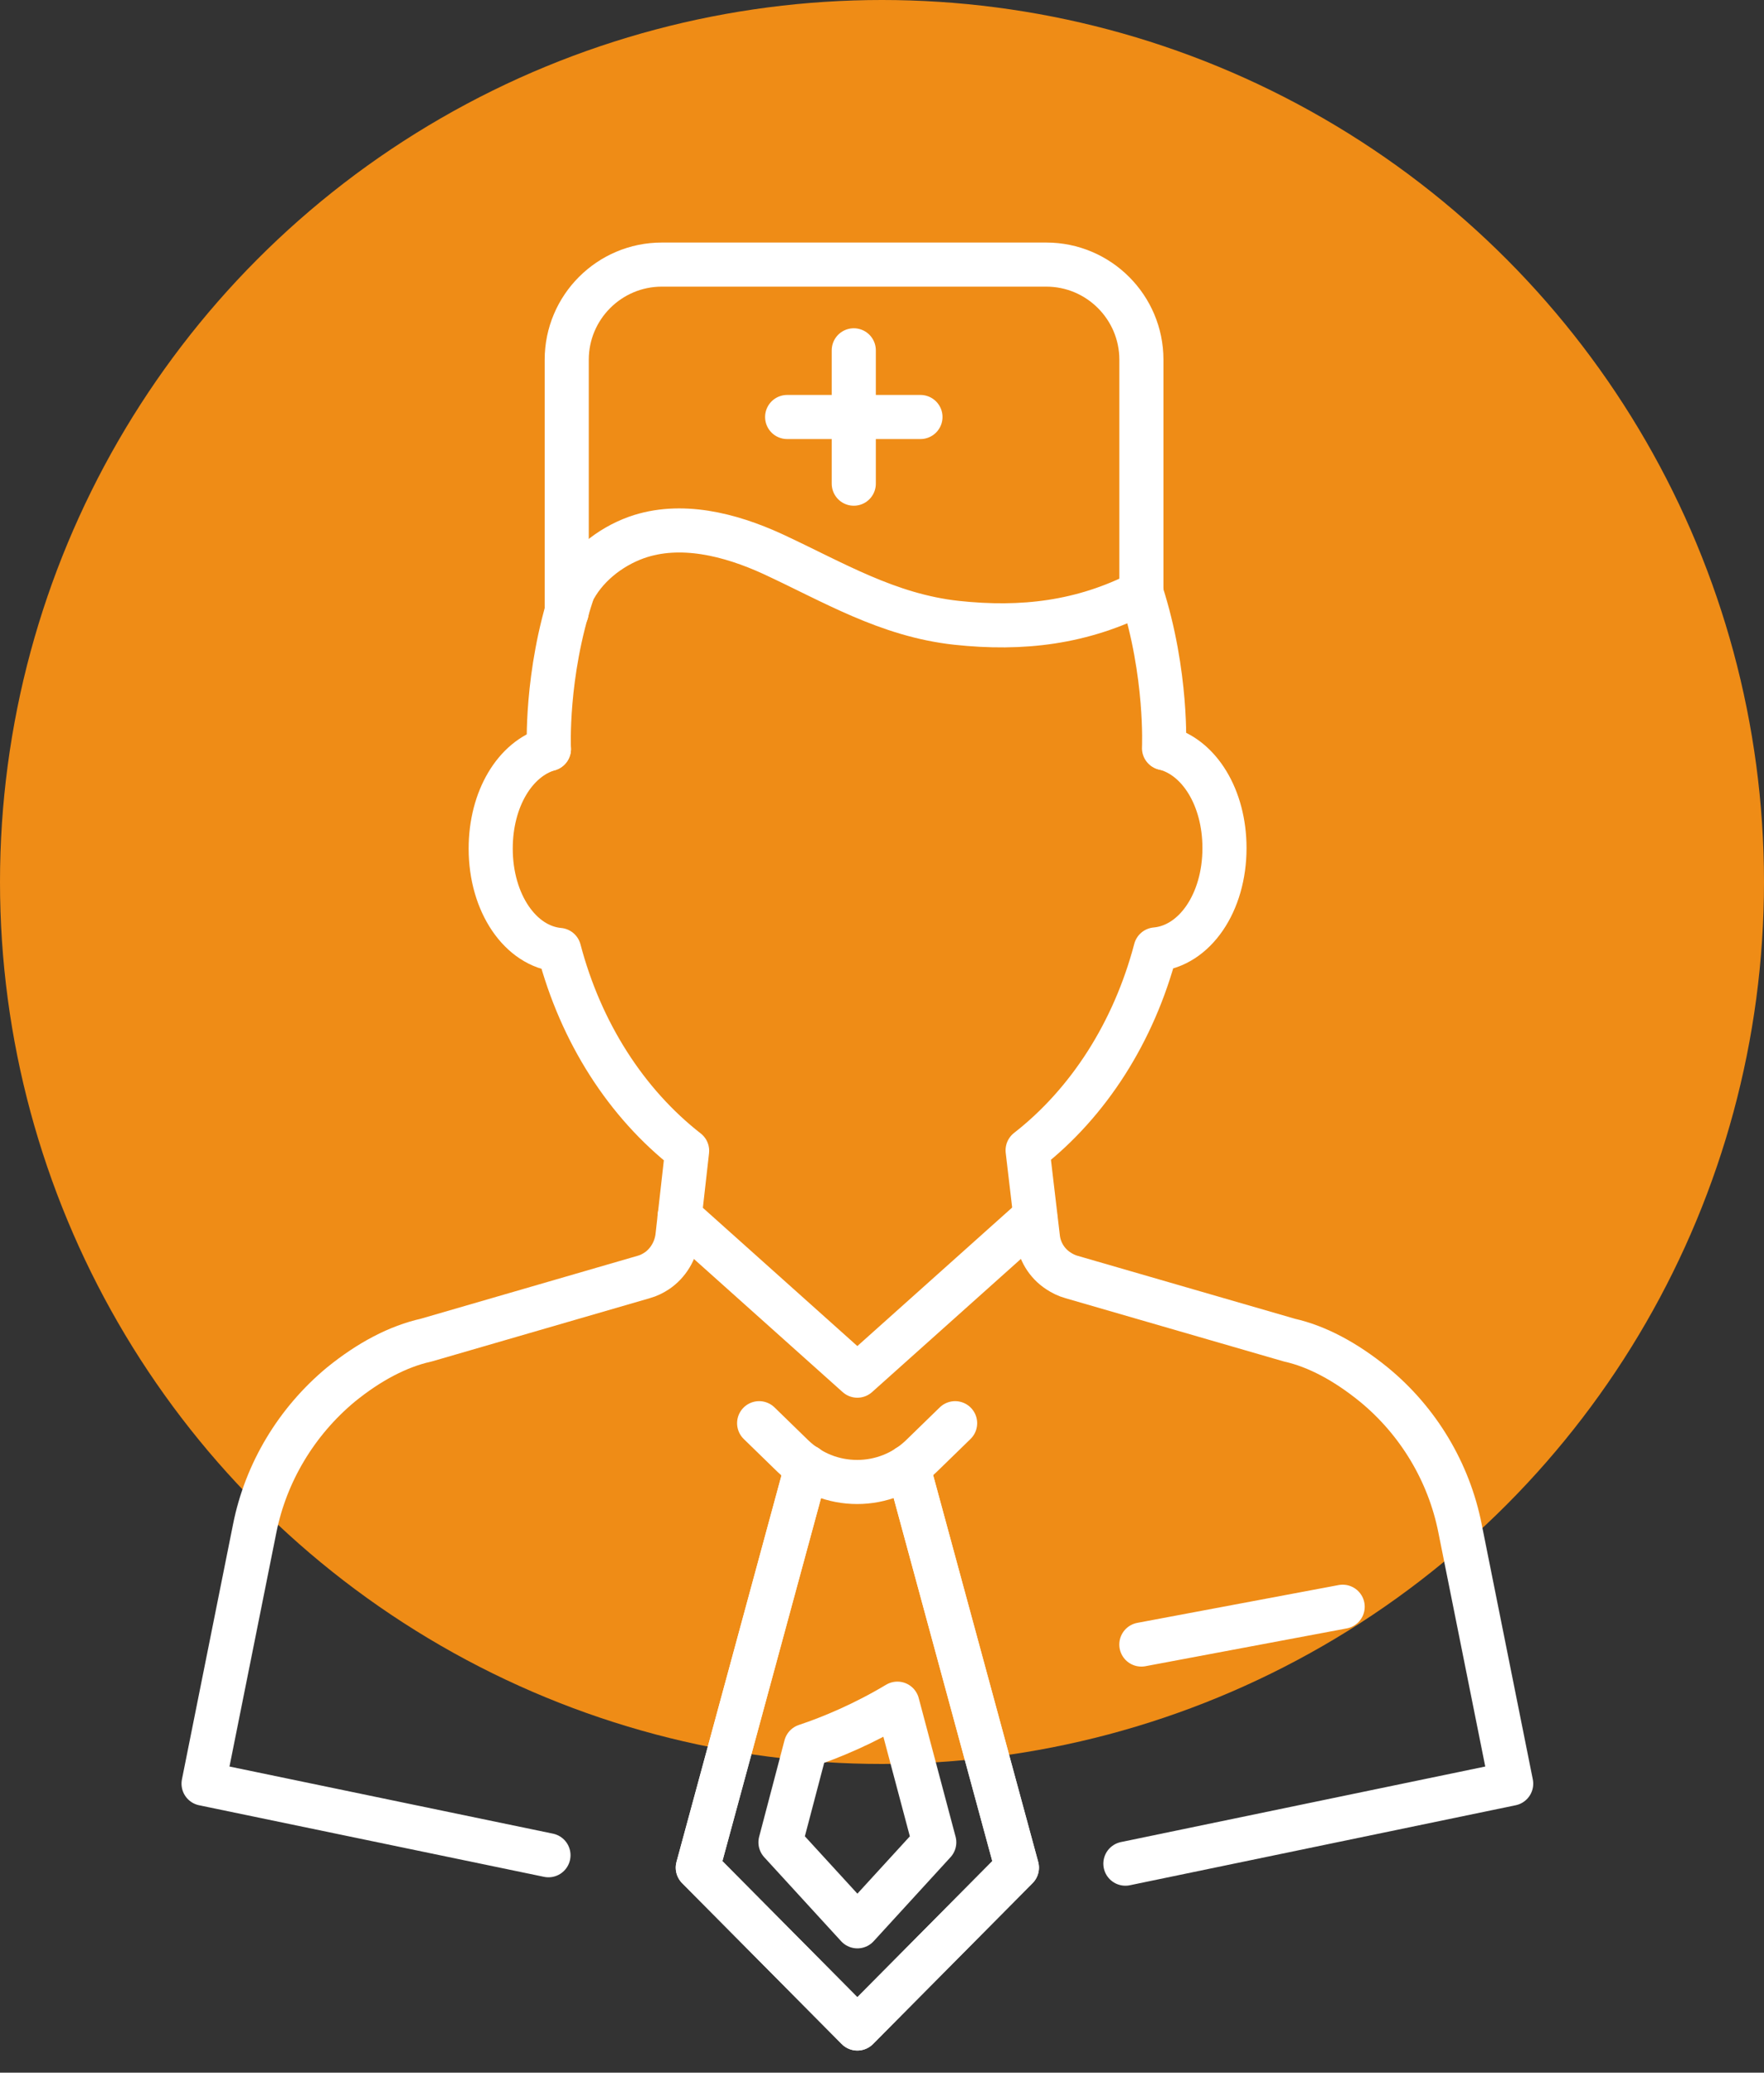 <svg width="40" height="47" viewBox="0 0 40 47" fill="none" xmlns="http://www.w3.org/2000/svg">
<rect x="0" y="0" width="40" height="47" fill="#333333" stroke="none"/>
<circle cx="20" cy="20" r="20" fill="#EF8C16"/>
<g clip-path="url(#clip0_2680_1022)">
<path d="M21.658 32.273L20.902 33.009C20.086 33.805 18.786 33.805 17.97 33.009L17.214 32.273" stroke="white" stroke-miterlimit="10" stroke-linecap="round" stroke-linejoin="round"/>
<path d="M20.59 33.261L23.059 42.351L19.441 45.999L15.823 42.351L18.292 33.261" stroke="white" stroke-miterlimit="10" stroke-linecap="round" stroke-linejoin="round"/>
<path d="M20.59 33.261L23.059 42.351L19.441 45.999L15.823 42.351L18.292 33.261" stroke="white" stroke-miterlimit="10" stroke-linecap="round" stroke-linejoin="round"/>
<path d="M25.519 42.261L34.267 40.447L33.108 34.662C32.856 33.382 32.16 32.223 31.153 31.397C30.508 30.873 29.863 30.53 29.238 30.389L24.299 28.958C24.189 28.928 24.088 28.877 23.997 28.817C23.735 28.645 23.564 28.363 23.534 28.051L23.302 26.085C24.683 25.007 25.71 23.405 26.204 21.53C27.091 21.45 27.766 20.472 27.766 19.232C27.766 18.084 27.192 17.166 26.406 16.965" stroke="white" stroke-miterlimit="10" stroke-linecap="round" stroke-linejoin="round"/>
<path d="M12.447 16.985C11.681 17.207 11.127 18.114 11.127 19.243C11.127 20.483 11.802 21.46 12.679 21.541C13.172 23.415 14.2 25.018 15.581 26.096L15.36 28.051C15.319 28.363 15.148 28.646 14.896 28.817C14.805 28.878 14.704 28.928 14.594 28.958L9.665 30.389C9.03 30.53 8.375 30.873 7.73 31.397C6.723 32.233 6.027 33.392 5.775 34.662L4.616 40.447L12.437 42.07" stroke="white" stroke-miterlimit="10" stroke-linecap="round" stroke-linejoin="round"/>
<path d="M12.971 13.468C12.366 15.302 12.447 16.985 12.447 16.985" stroke="white" stroke-miterlimit="10" stroke-linecap="round" stroke-linejoin="round"/>
<path d="M26.395 16.965C26.395 16.965 26.476 15.282 25.881 13.438" stroke="white" stroke-miterlimit="10" stroke-linecap="round" stroke-linejoin="round"/>
<path d="M25.881 13.437C24.54 14.123 23.18 14.284 21.688 14.123C20.126 13.951 18.907 13.205 17.516 12.56C16.548 12.117 15.43 11.835 14.432 12.188C13.817 12.409 13.253 12.863 12.971 13.447" stroke="white" stroke-miterlimit="10" stroke-linecap="round" stroke-linejoin="round"/>
<path d="M23.473 27.587L19.441 31.195L15.41 27.587" stroke="white" stroke-miterlimit="10" stroke-linecap="round" stroke-linejoin="round"/>
<path d="M25.881 37.292L30.446 36.435" stroke="white" stroke-miterlimit="10" stroke-linecap="round" stroke-linejoin="round"/>
<path d="M12.851 13.881V8.157C12.851 6.967 13.818 6 15.007 6H23.725C24.914 6 25.882 6.967 25.882 8.157V13.438" stroke="white" stroke-miterlimit="10" stroke-linecap="round" stroke-linejoin="round"/>
<path d="M19.36 10.968V7.944" stroke="white" stroke-miterlimit="10" stroke-linecap="round" stroke-linejoin="round"/>
<path d="M17.849 9.456H20.872" stroke="white" stroke-miterlimit="10" stroke-linecap="round" stroke-linejoin="round"/>
<path d="M17.698 41.777L19.442 43.682L21.185 41.777L20.349 38.633C19.593 39.086 18.847 39.399 18.273 39.59L17.698 41.777Z" stroke="white" stroke-miterlimit="10" stroke-linecap="round" stroke-linejoin="round"/>
</g>
<defs>
<clipPath id="clip0_2680_1022">
<rect width="31" height="42" fill="white" transform="translate(4 5)"/>
</clipPath>
</defs>
</svg>
